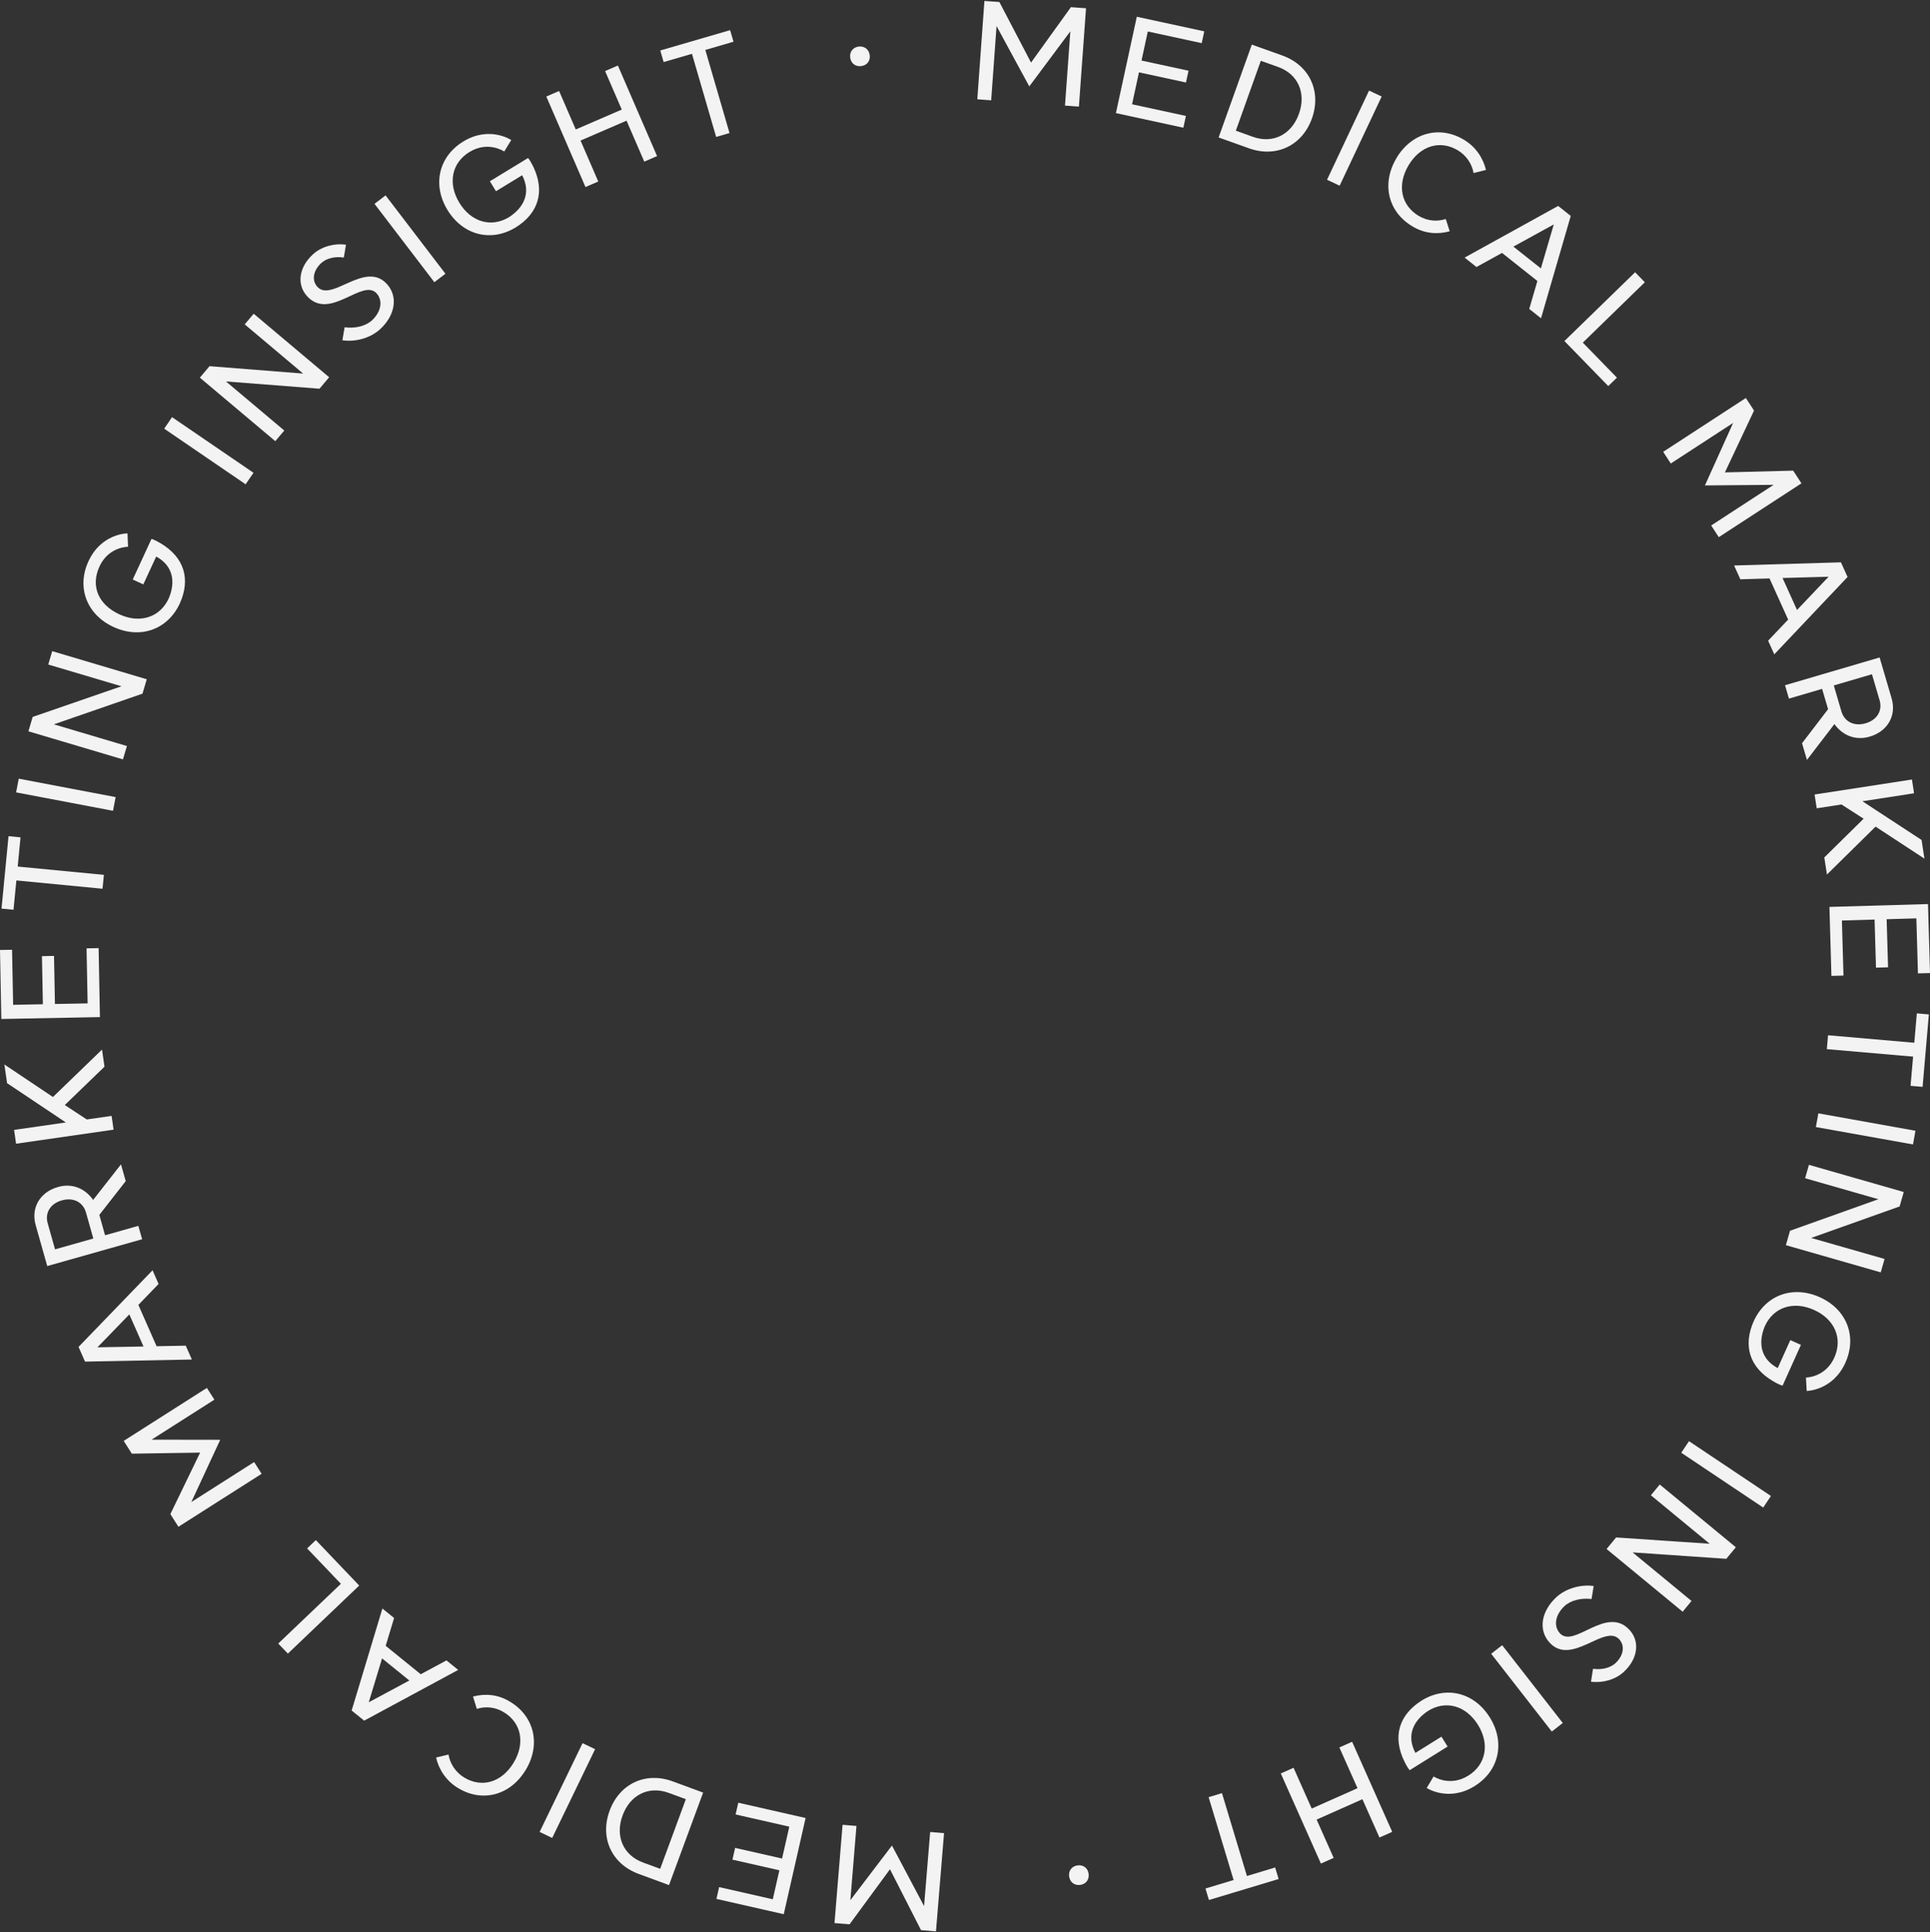 <svg width="1015" height="1016" viewBox="0 0 1015 1016" fill="none" xmlns="http://www.w3.org/2000/svg">
<rect x="0" y="0" width="1015" height="1016" fill="#333333" stroke="none"/>
<g clip-path="url(#clip0_993_386)">
<path d="M485.978 1002.19L489.176 963.229L496.477 963.825L492.23 1015.48L484.369 1014.83L468.052 982.826L446.8 1011.76L438.867 1011.11L443.114 959.454L450.414 960.05L447.216 999.082L469.082 970.345L485.978 1002.19Z" fill="#F3F3F3"/>
<path d="M378.169 992.2L406.413 998.612L409.883 983.368L385.198 977.769L386.608 971.592L411.293 977.191L415.105 960.429L386.861 954.017L388.27 947.84L423.671 955.878L412.178 1006.45L376.777 998.413L378.187 992.236L378.169 992.2Z" fill="#F3F3F3"/>
<path d="M351.839 991.152L335.901 985.282C321.679 980.044 315.336 966.299 320.613 952.013C325.872 937.744 339.642 931.386 353.845 936.642L369.784 942.512L351.839 991.152ZM327.426 954.523C323.396 965.432 327.751 975.439 338.196 979.286L347.195 982.591L360.694 945.98L351.695 942.675C341.25 938.827 331.438 943.614 327.426 954.523Z" fill="#F3F3F3"/>
<path d="M283.801 963.193L306.371 916.521L312.967 919.7L290.397 966.372L283.801 963.193Z" fill="#F3F3F3"/>
<path d="M276.428 930.664C268.369 943.994 253.623 947.913 240.811 940.074C234.721 936.39 230.8 930.483 229.336 924.071L235.878 922.518C236.655 927.359 239.672 931.892 244.136 934.601C253.424 940.219 263.851 937.148 270.104 926.835C276.302 916.594 274.242 905.865 264.953 900.248C260.183 897.358 255.051 897.141 250.768 898.496L248.762 892.012C255.123 890.35 261.918 890.838 268.278 894.757C281.127 902.524 284.506 917.352 276.446 930.664H276.428Z" fill="#F3F3F3"/>
<path d="M201.129 845.755L207.255 850.722L202.828 865.352L221.278 880.29L234.795 873.011L240.975 878.014L191.515 904.691L184.938 899.363L201.111 845.737L201.129 845.755ZM200.93 871.963L193.937 895.028L215.278 883.577L200.93 871.963Z" fill="#F3F3F3"/>
<path d="M179.279 832.733L161.515 814.129L166.105 809.758L188.911 833.654L151.396 869.434L146.336 864.142L179.279 832.733Z" fill="#F3F3F3"/>
<path d="M100.654 789.728L133.651 768.722L137.591 774.899L93.841 802.75L89.595 796.104L105.244 763.755L69.338 764.315L65.055 757.596L108.804 729.745L112.743 735.922L79.692 756.964L115.816 757.018L100.636 789.728H100.654Z" fill="#F3F3F3"/>
<path d="M80.215 667.865L83.395 675.09L72.77 686.09L82.347 707.818L97.689 707.529L100.906 714.808L44.724 715.91L41.309 708.179L80.233 667.883L80.215 667.865ZM68.035 691.075L51.248 708.396L75.462 707.962L68.017 691.075H68.035Z" fill="#F3F3F3"/>
<path d="M24.846 665.661L18.756 644.113C16.19 635.028 21.033 626.792 30.448 624.119C37.134 622.15 44.236 624.173 48.989 630.892L63.626 612.198L66.12 621.012L52.242 638.767L55.259 649.478L72.752 644.529L74.74 651.573L24.828 665.679L24.846 665.661ZM32.508 631.145C26.473 632.843 23.527 637.701 25.081 643.192L28.948 656.883L49.079 651.194L45.212 637.503C43.658 632.012 38.544 629.429 32.508 631.145Z" fill="#F3F3F3"/>
<path d="M27.845 576.78L53.65 551.854L54.951 560.849L34.08 581.006L45.645 588.592L58.692 586.714L59.74 593.957L8.455 601.344L7.407 594.083L34.622 590.164L3.721 569.501L2.293 559.675L27.827 576.78H27.845Z" fill="#F3F3F3"/>
<path d="M6.343 499.385L6.903 528.32L22.552 528.012L22.064 502.726L28.407 502.6L28.895 527.886L46.081 527.561L45.52 498.626L51.863 498.5L52.55 534.768L0.705 535.761L0 499.493L6.343 499.366V499.385Z" fill="#F3F3F3"/>
<path d="M10.79 440.268L9.308 455.62L54.63 459.991L53.925 467.288L8.603 462.917L7.104 478.342L0.797 477.728L4.483 439.654L10.79 440.268Z" fill="#F3F3F3"/>
<path d="M9.85 409.419L60.81 419.1L59.436 426.307L8.477 416.626L9.85 409.437V409.419Z" fill="#F3F3F3"/>
<path d="M77.181 357.148L74.94 364.716L28.318 380.845L66.754 392.26L64.658 399.286L14.945 384.512L17.186 376.944L63.881 360.833L25.372 349.4L27.468 342.374L77.181 357.148Z" fill="#F3F3F3"/>
<path d="M84.371 285.587C96.985 293.047 100.31 304.516 94.563 317.285C88.203 331.031 73.8 336.178 59.669 329.64C45.592 323.137 40.17 308.851 46.531 295.088C53.326 280.385 67.042 280.439 67.042 280.439L67.349 287.484C67.349 287.484 57.157 287.357 52.314 297.851C47.471 308.345 51.934 318.008 62.741 322.993C73.619 328.014 84.1 324.637 88.727 314.667C92.377 306.105 91.202 297.58 82.149 292.613L75.372 307.261L69.806 304.696L79.673 283.347C81.462 283.853 84.371 285.605 84.371 285.605V285.587Z" fill="#F3F3F3"/>
<path d="M90.482 219.336L133.31 248.578L129.172 254.629L86.344 225.387L90.482 219.336Z" fill="#F3F3F3"/>
<path d="M173.102 198.349L168.024 204.382L118.835 200.552L149.501 226.363L144.785 231.962L105.102 198.566L110.179 192.533L159.422 196.416L128.702 170.552L133.418 164.953L173.102 198.349Z" fill="#F3F3F3"/>
<path d="M195.507 168.547C200.476 163.977 201.488 158.089 198.055 154.242C190.664 146.114 173.46 168.908 161.48 155.705C155.86 149.491 157.233 140.37 164.696 133.615C169.25 129.515 176.008 127.817 181.954 128.648L180.815 135.421C176.46 134.735 171.924 135.638 168.979 138.275C164.678 142.231 163.811 147.432 166.901 150.792C174.436 159.082 192.019 136.794 203.476 149.329C209.476 155.958 207.921 165.819 199.735 173.243C194.657 177.812 186.833 179.926 180.056 178.896L181.249 172.069C186.508 172.791 192.037 171.617 195.507 168.529V168.547Z" fill="#F3F3F3"/>
<path d="M202.772 102.729L234.251 143.928L228.432 148.372L196.953 107.173L202.772 102.729Z" fill="#F3F3F3"/>
<path d="M280.423 87.558C286.748 100.779 283.134 112.14 271.225 119.563C258.287 127.456 243.45 123.699 235.337 110.406C227.259 97.167 230.711 82.284 243.649 74.391C257.491 65.956 268.858 73.632 268.858 73.632L265.19 79.665C265.19 79.665 256.787 73.885 246.92 79.9C237.541 85.625 235.373 96.426 241.571 106.595C247.806 116.818 258.413 119.852 267.792 114.127C275.58 109.051 279.357 101.303 274.605 92.145L260.835 100.544L257.636 95.306L277.731 83.06C278.923 84.469 280.387 87.54 280.387 87.54L280.423 87.558Z" fill="#F3F3F3"/>
<path d="M345.551 82.067L338.828 84.975L329.504 63.445L305.307 73.903L314.632 95.433L307.909 98.341L287.309 50.748L294.031 47.84L302.795 68.069L326.992 57.611L318.228 37.364L324.95 34.456L345.551 82.049V82.067Z" fill="#F3F3F3"/>
<path d="M385.755 21.939L370.937 26.256L383.659 69.948L376.629 71.989L363.907 28.297L349.017 32.632L347.246 26.545L383.984 15.852L385.755 21.939Z" fill="#F3F3F3"/>
<path d="M457.407 29.001C457.769 32.09 455.908 34.42 452.817 34.763C449.8 35.106 447.468 33.246 447.107 30.175C446.764 27.231 448.625 24.829 451.625 24.486C454.697 24.143 457.046 26.057 457.389 29.001H457.407Z" fill="#F3F3F3"/>
<path d="M524.088 13.739L521.269 52.735L513.969 52.211L517.709 0.5L525.588 1.06L542.231 32.903L563.194 3.769L571.145 4.347L567.404 56.058L560.085 55.534L562.904 16.467L541.31 45.42L524.106 13.739H524.088Z" fill="#F3F3F3"/>
<path d="M631.954 22.68L603.637 16.557L600.33 31.837L625.051 37.183L623.713 43.378L598.993 38.032L595.36 54.83L623.677 60.953L622.34 67.148L586.867 59.471L597.854 8.808L633.327 16.484L631.99 22.68H631.954Z" fill="#F3F3F3"/>
<path d="M658.335 23.456L674.328 29.164C688.604 34.258 695.073 47.948 689.959 62.271C684.845 76.594 671.147 83.079 656.872 77.985L640.879 72.278L658.335 23.456ZM683.128 59.833C687.05 48.888 682.604 38.917 672.105 35.179L663.07 31.964L649.932 68.719L658.968 71.952C669.449 75.691 679.207 70.796 683.128 59.851V59.833Z" fill="#F3F3F3"/>
<path d="M726.627 50.748L704.526 97.636L697.895 94.511L719.995 47.623L726.627 50.748Z" fill="#F3F3F3"/>
<path d="M734.34 83.223C742.273 69.821 756.965 65.757 769.849 73.452C775.975 77.082 779.951 82.952 781.487 89.346L774.963 90.972C774.132 86.149 771.078 81.633 766.596 78.978C757.254 73.452 746.863 76.63 740.719 86.998C734.611 97.293 736.798 108.004 746.14 113.531C750.929 116.366 756.061 116.547 760.344 115.138L762.404 121.604C756.061 123.338 749.266 122.905 742.869 119.058C729.949 111.417 726.425 96.643 734.358 83.241L734.34 83.223Z" fill="#F3F3F3"/>
<path d="M810.421 167.337L804.241 162.424L808.524 147.74L789.929 132.983L776.484 140.389L770.25 135.44L819.439 108.275L826.071 113.531L810.439 167.319L810.421 167.337ZM810.367 141.129L817.144 117.992L795.911 129.66L810.367 141.129Z" fill="#F3F3F3"/>
<path d="M832.41 180.142L850.354 198.565L845.8 202.991L822.742 179.312L859.914 143.152L865.028 148.408L832.392 180.16L832.41 180.142Z" fill="#F3F3F3"/>
<path d="M911.454 222.371L878.673 243.702L874.68 237.561L918.158 209.258L922.459 215.869L907.135 248.38L943.041 247.459L947.397 254.124L903.918 282.427L899.925 276.286L932.759 254.918L896.636 255.226L911.472 222.353L911.454 222.371Z" fill="#F3F3F3"/>
<path d="M933.119 344.053L929.867 336.864L940.402 325.775L930.607 304.137L915.265 304.588L911.977 297.327L968.159 295.666L971.646 303.36L933.119 344.035V344.053ZM945.064 320.717L961.671 303.233L937.456 303.902L945.064 320.717Z" fill="#F3F3F3"/>
<path d="M988.507 345.697L994.813 367.19C997.47 376.239 992.717 384.548 983.32 387.293C976.652 389.316 969.532 387.365 964.726 380.719L950.287 399.557L947.703 390.779L961.401 372.88L958.256 362.205L940.818 367.317L938.758 360.291L988.525 345.679L988.507 345.697ZM981.188 380.285C987.206 378.515 990.097 373.638 988.489 368.166L984.477 354.511L964.4 360.399L968.412 374.054C970.02 379.527 975.17 382.055 981.188 380.285Z" fill="#F3F3F3"/>
<path d="M986.376 434.633L960.806 459.811L959.415 450.834L980.088 430.461L968.45 422.983L955.421 424.988L954.301 417.745L1005.5 409.852L1006.62 417.095L979.455 421.285L1010.56 441.641L1012.07 451.466L986.358 434.615L986.376 434.633Z" fill="#F3F3F3"/>
<path d="M1008.66 511.793L1007.83 482.858L992.197 483.309L992.938 508.596L986.595 508.777L985.854 483.49L968.669 483.996L969.5 512.931L963.158 513.111L962.109 476.843L1013.95 475.344L1015 511.612L1008.66 511.793Z" fill="#F3F3F3"/>
<path d="M1004.77 570.927L1006.11 555.557L960.75 551.619L961.383 544.322L1006.74 548.26L1008.08 532.817L1014.4 533.359L1011.1 571.451L1004.77 570.909V570.927Z" fill="#F3F3F3"/>
<path d="M1006.05 601.722L954.984 592.583L956.286 585.376L1007.35 594.534L1006.05 601.74V601.722Z" fill="#F3F3F3"/>
<path d="M939.211 654.698L941.379 647.112L987.857 630.531L949.313 619.495L951.336 612.451L1001.19 626.738L999.025 634.324L952.493 650.887L991.11 661.94L989.086 668.985L939.229 654.698H939.211Z" fill="#F3F3F3"/>
<path d="M932.742 726.367C920.039 719.034 916.605 707.601 922.243 694.759C928.46 680.942 942.826 675.668 957.029 682.043C971.179 688.401 976.745 702.652 970.51 716.469C963.86 731.244 950.145 731.334 950.145 731.334L949.765 724.29C949.765 724.29 959.957 724.308 964.692 713.778C969.209 703.754 964.872 693.621 954.012 688.744C943.079 683.831 932.634 687.317 928.116 697.342C924.556 705.939 925.821 714.464 934.911 719.323L941.543 704.602L947.127 707.113L937.459 728.571C935.67 728.083 932.724 726.367 932.724 726.367H932.742Z" fill="#F3F3F3"/>
<path d="M927.286 792.654L884.188 763.827L888.253 757.74L931.352 786.567L927.286 792.654Z" fill="#F3F3F3"/>
<path d="M844.898 814.454L849.922 808.367L899.147 811.691L868.21 786.188L872.872 780.534L912.899 813.515L907.875 819.602L858.596 816.224L889.588 841.764L884.925 847.417L844.898 814.436V814.454Z" fill="#F3F3F3"/>
<path d="M822.783 844.455C817.85 849.079 816.91 854.985 820.38 858.778C827.843 866.833 844.848 843.859 856.937 856.954C862.63 863.113 861.328 872.252 853.937 879.079C849.42 883.215 842.679 885.004 836.716 884.209L837.782 877.418C842.155 878.05 846.673 877.111 849.601 874.455C853.865 870.464 854.678 865.244 851.552 861.903C843.944 853.684 826.56 876.153 814.995 863.727C808.923 857.152 810.387 847.291 818.501 839.759C823.542 835.135 831.331 832.95 838.126 833.907L837.005 840.752C831.747 840.084 826.217 841.312 822.783 844.437V844.455Z" fill="#F3F3F3"/>
<path d="M816.096 910.417L784.219 869.525L790.001 865.027L821.878 905.919L816.096 910.417Z" fill="#F3F3F3"/>
<path d="M738.646 926.293C732.177 913.144 735.7 901.728 747.537 894.197C760.403 886.177 775.257 889.79 783.498 902.993C791.702 916.142 788.395 931.079 775.528 939.08C761.776 947.66 750.32 940.092 750.32 940.092L753.934 934.023C753.934 934.023 762.391 939.712 772.185 933.608C781.51 927.792 783.57 916.973 777.263 906.876C770.92 896.707 760.295 893.781 750.97 899.597C743.218 904.763 739.531 912.548 744.374 921.633L758.072 913.107L761.307 918.309L741.338 930.754C740.128 929.345 738.646 926.293 738.646 926.293Z" fill="#F3F3F3"/>
<path d="M673.59 932.452L680.294 929.472L689.835 950.911L713.924 940.2L704.382 918.779L711.087 915.799L732.175 963.157L725.471 966.137L716.508 945.998L692.42 956.709L701.383 976.848L694.678 979.828L673.59 932.47V932.452Z" fill="#F3F3F3"/>
<path d="M633.979 992.941L648.761 988.479L635.623 944.914L642.635 942.801L655.772 986.366L670.608 981.887L672.434 987.956L635.786 998.991L633.961 992.923L633.979 992.941Z" fill="#F3F3F3"/>
<path d="M562.253 986.601C561.873 983.53 563.698 981.164 566.788 980.785C569.788 980.406 572.155 982.248 572.535 985.319C572.896 988.245 571.071 990.683 568.071 991.062C564.999 991.442 562.632 989.545 562.271 986.601H562.253Z" fill="#F3F3F3"/>
</g>
<defs>
<clipPath id="clip0_993_386">
<rect width="1015" height="1015" fill="white" transform="translate(0 0.5)"/>
</clipPath>
</defs>
</svg>

